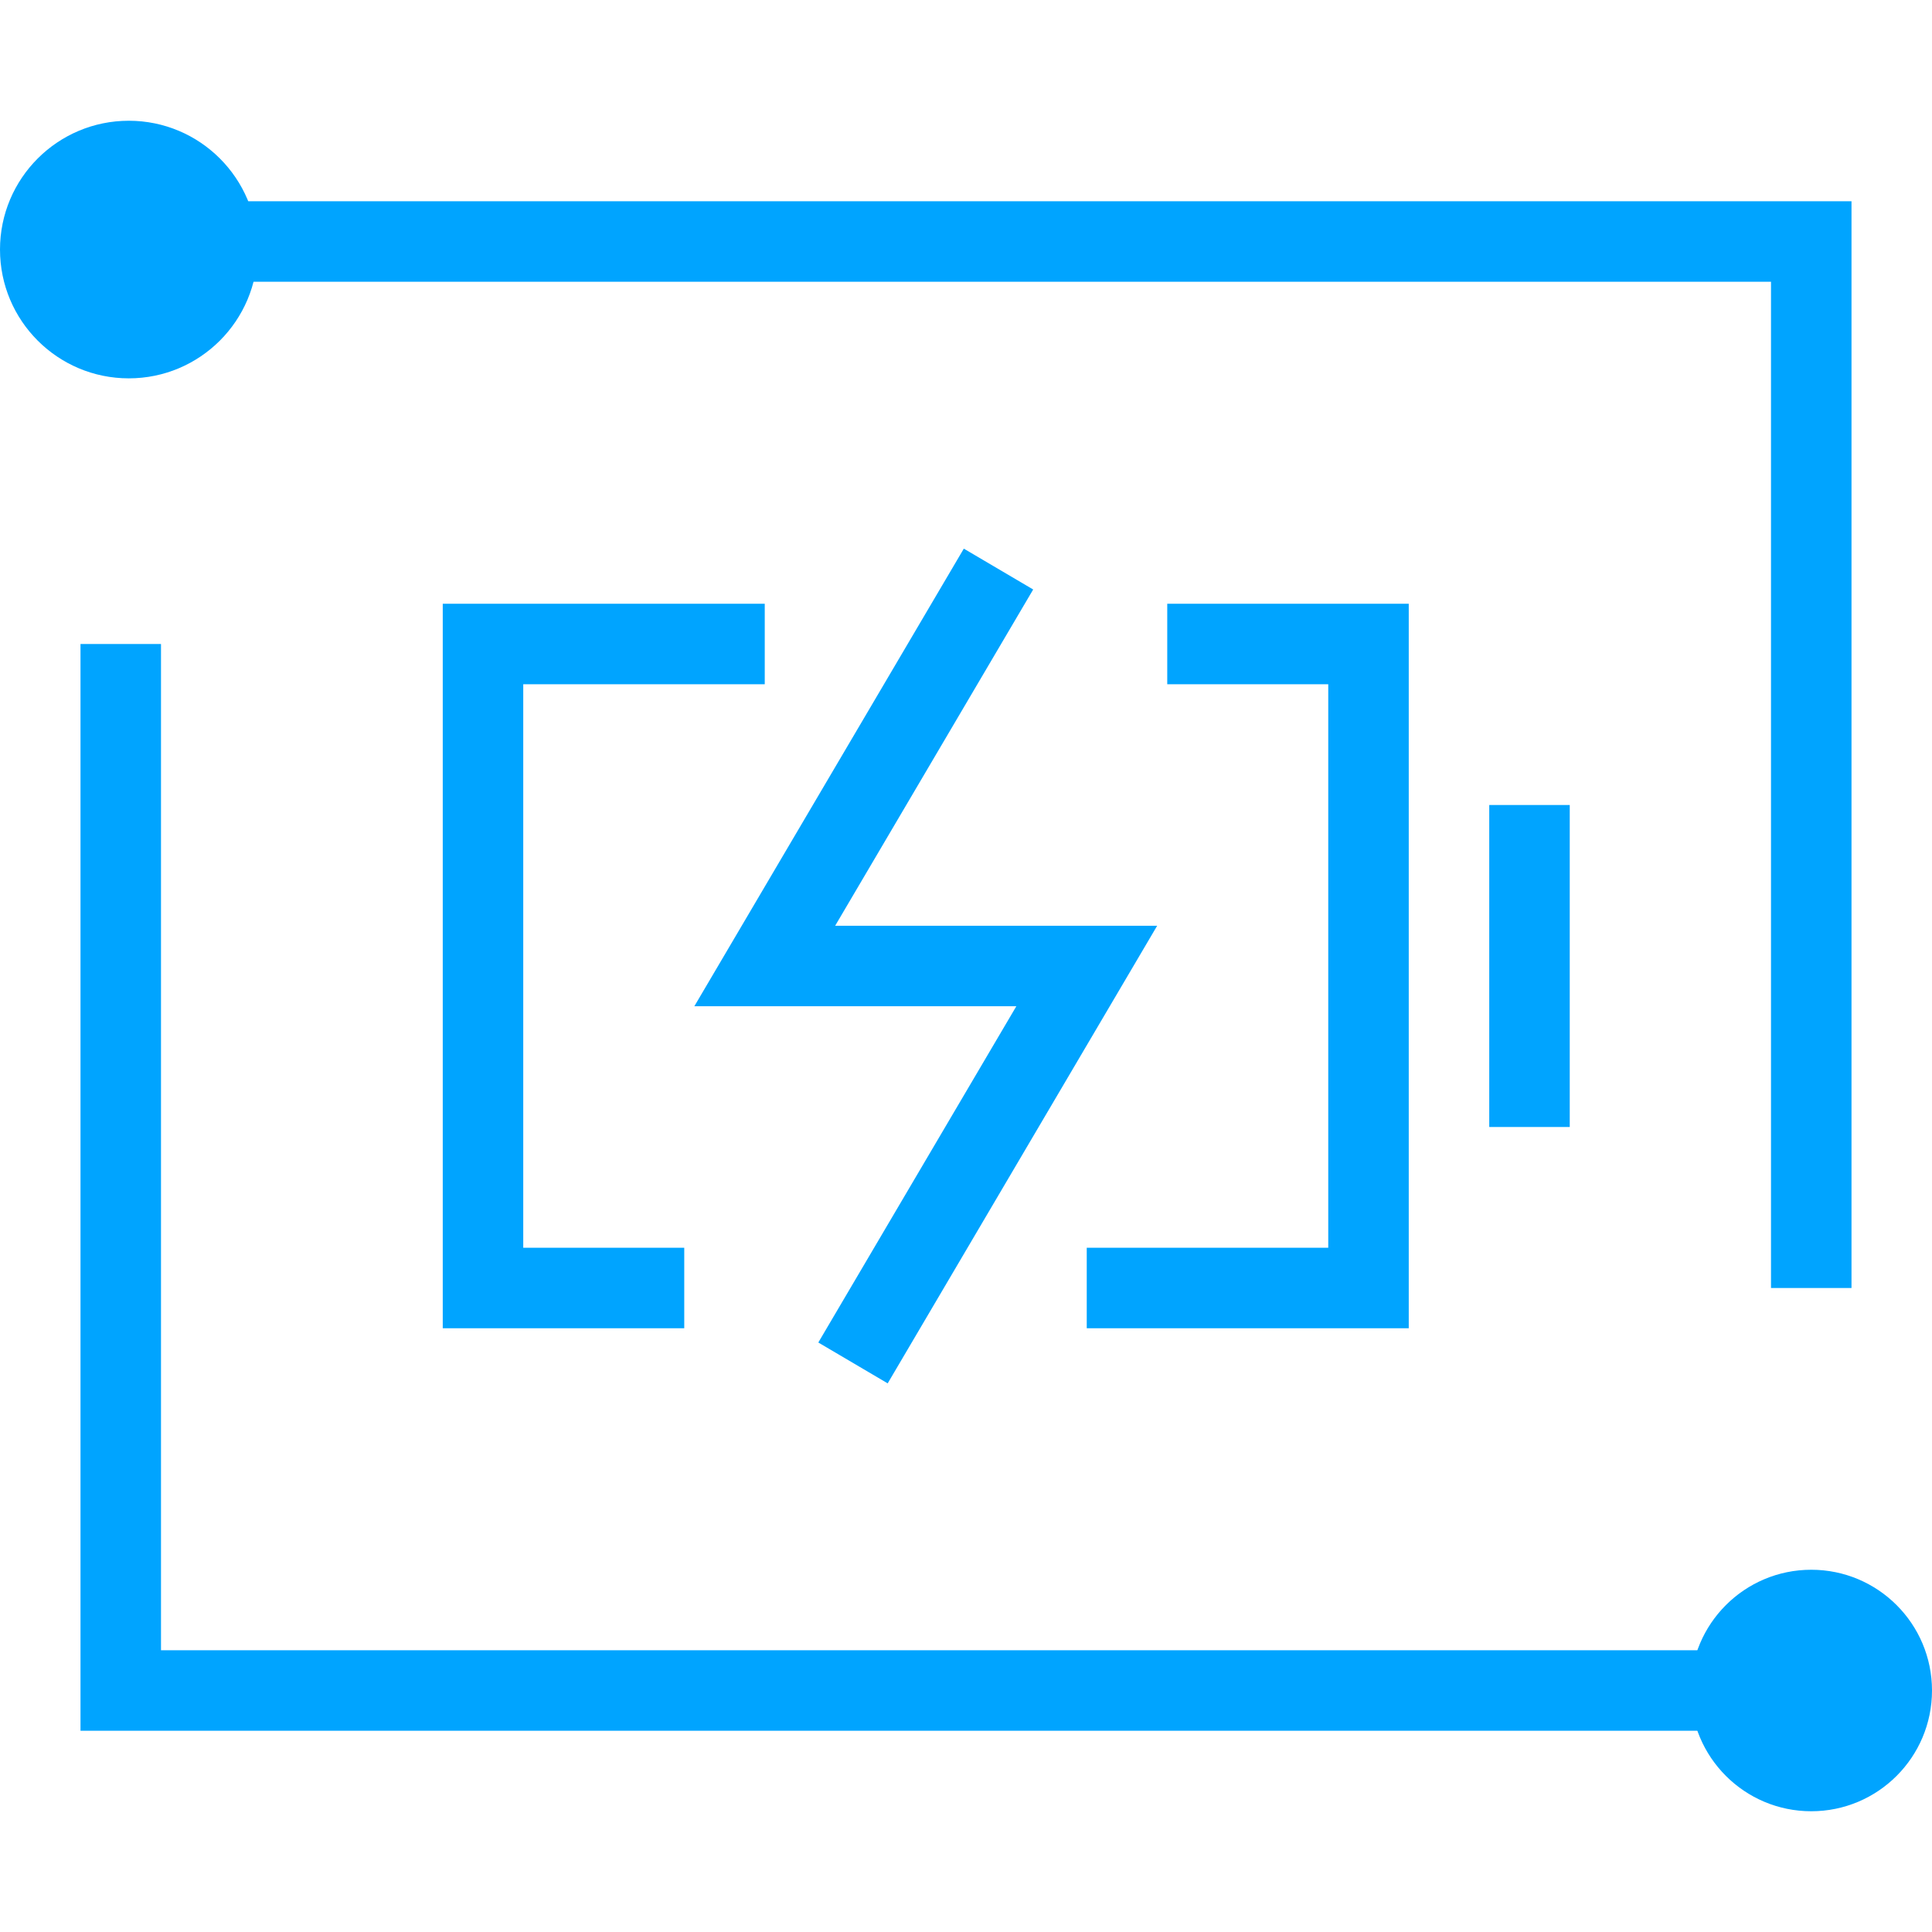 <?xml version="1.0" encoding="utf-8"?>
<!-- Generator: Adobe Illustrator 22.0.0, SVG Export Plug-In . SVG Version: 6.00 Build 0)  -->
<svg version="1.1" id="图层_1_x5F_复制_x5F_2" xmlns="http://www.w3.org/2000/svg" xmlns:xlink="http://www.w3.org/1999/xlink"
	 x="0px" y="0px" viewBox="0 0 48 48" style="enable-background:new 0 0 48 48;" xml:space="preserve">
<style type="text/css">
	.st0{fill:#00A4FF;}
	.st1{fill:none;stroke:#00A4FF;stroke-width:2;stroke-linecap:square;}
</style>
<g id="图层_1_5_">
	<g id="XMLID_20_">
		<circle id="XMLID_21_" class="st0" cx="3.2" cy="6.2" r="3.2"/>
	</g>
	<g id="XMLID_18_">
		<polygon id="XMLID_19_" class="st0" points="46,32 44,32 44,7 3,7 3,5 46,5 		"/>
	</g>
	<g id="XMLID_16_">
		<polygon id="XMLID_17_" class="st0" points="45,43 2,43 2,16 4,16 4,41 45,41 		"/>
	</g>
	<circle id="XMLID_15_" class="st0" cx="45" cy="42" r="3"/>
</g>
<line class="st1" x1="38" y1="27" x2="38" y2="21"/>
<polyline class="st1" points="24.3,15 19,24 27,24 21.7,33 "/>
<path class="st1" d="M12,16h6 M12,32h4 M12,32V16"/>
<path class="st1" d="M34,32h-6 M34,16h-4 M34,16v16"/>
</svg>

